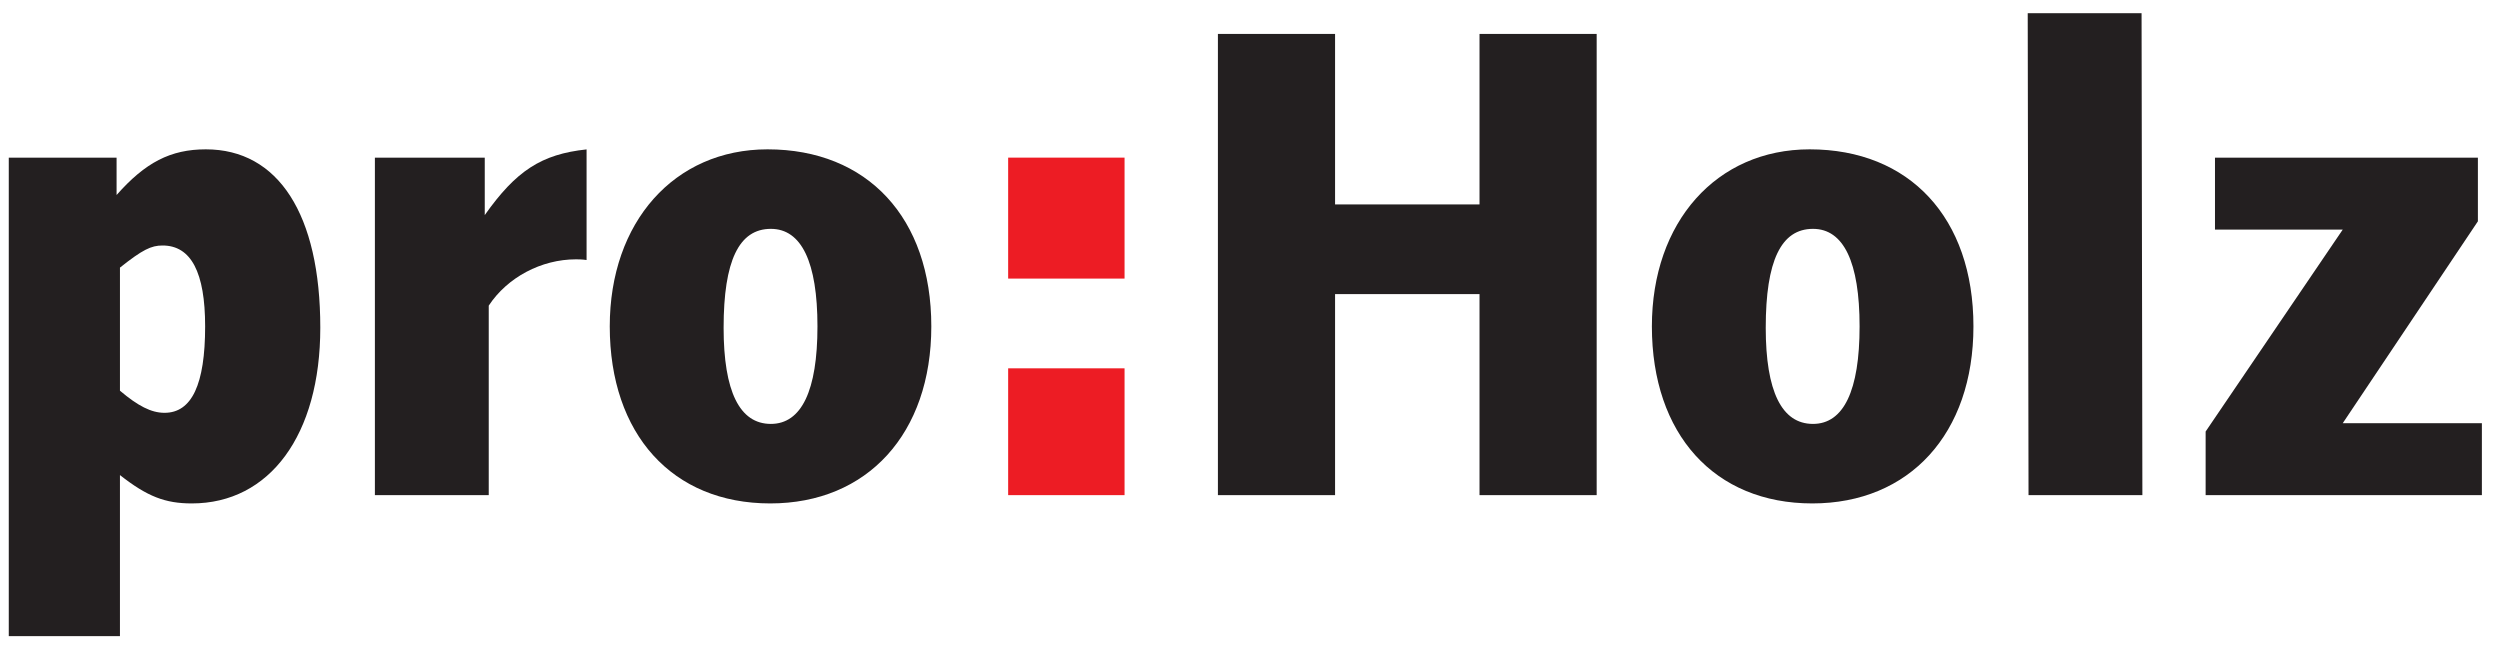 <?xml version="1.0" encoding="UTF-8" standalone="no"?>
<!-- Created with Inkscape (http://www.inkscape.org/) -->

<svg
   xmlns:dc="http://purl.org/dc/elements/1.1/"
   xmlns:cc="http://creativecommons.org/ns#"
   xmlns:rdf="http://www.w3.org/1999/02/22-rdf-syntax-ns#"
   xmlns:svg="http://www.w3.org/2000/svg"
   xmlns="http://www.w3.org/2000/svg"
   version="1.1"
   width="1024"
   height="265"
   id="svg9182">
  <defs
     id="defs9184">
    <clipPath
       id="clipPath8013">
      <path
         d="m 0,0 850.394,0 0,595.276 L 0,595.276 0,0 z"
         id="path8015" />
    </clipPath>
    <clipPath
       id="clipPath8033">
      <path
         d="m 0,0 850.394,0 0,595.276 L 0,595.276 0,0 z"
         id="path8035" />
    </clipPath>
  </defs>
  <g
     transform="translate(0,-503)"
     id="layer1">
    <g
       transform="matrix(25.525,0,0,-25.525,-19315.002,5045.288)"
       id="g9125">
      <g
         transform="translate(780.451,170.009)"
         id="g8005">
        <path
           d="m 0,0 0,3.226 -2.318,0 0,-3.226 -1.88,0 0,7.401 1.88,0 0,-2.736 2.318,0 0,2.736 1.88,0 L 1.88,0 0,0 z"
           id="path8007"
           style="fill:#231f20;fill-opacity:1;fill-rule:nonzero;stroke:none" />
      </g>
      <g
         id="g8009">
        <g
           clip-path="url(#clipPath8013)"
           id="g8011">
          <g
             transform="translate(786.55,172.717)"
             id="g8017">
            <path
               d="m 0,0 c 0,-1.032 -0.256,-1.565 -0.748,-1.565 -0.502,0 -0.758,0.522 -0.758,1.543 0,1.076 0.246,1.587 0.758,1.587 C -0.256,1.565 0,1.032 0,0 m 1.827,0 c 0,1.742 -1.026,2.841 -2.628,2.841 -1.496,0 -2.532,-1.166 -2.532,-2.841 0,-1.731 1.004,-2.841 2.574,-2.841 1.56,0 2.586,1.121 2.586,2.841"
               id="path8019"
               style="fill:#231f20;fill-opacity:1;fill-rule:nonzero;stroke:none" />
          </g>
        </g>
      </g>
      <g
         transform="translate(789.261,170.009)"
         id="g8021">
        <path
           d="m 0,0 -0.013,7.734 1.827,0 L 1.827,0 0,0 z"
           id="path8023"
           style="fill:#231f20;fill-opacity:1;fill-rule:nonzero;stroke:none" />
      </g>
      <g
         transform="translate(792.103,170.009)"
         id="g8025">
        <path
           d="m 0,0 0,1.021 2.2,3.24 -2.05,0 0,1.154 4.219,0 0,-1.021 -2.169,-3.24 2.233,0 L 4.433,0 0,0 z"
           id="path8027"
           style="fill:#231f20;fill-opacity:1;fill-rule:nonzero;stroke:none" />
      </g>
      <g
         id="g8029">
        <g
           clip-path="url(#clipPath8033)"
           id="g8031">
          <g
             transform="translate(760.001,172.717)"
             id="g8037">
            <path
               d="m 0,0 c 0,-0.932 -0.214,-1.387 -0.652,-1.387 -0.213,0 -0.427,0.111 -0.715,0.355 l 0,1.975 c 0.363,0.289 0.502,0.355 0.683,0.355 C -0.224,1.298 0,0.865 0,0 m 1.848,-0.022 c 0,1.82 -0.673,2.863 -1.837,2.863 -0.566,0 -0.972,-0.211 -1.432,-0.733 l 0,0.599 -1.73,0 0,-7.678 1.784,0 0,2.585 c 0.438,-0.344 0.726,-0.455 1.153,-0.455 1.25,0 2.062,1.099 2.062,2.819"
               id="path8039"
               style="fill:#231f20;fill-opacity:1;fill-rule:nonzero;stroke:none" />
          </g>
          <g
             transform="translate(765.951,173.793)"
             id="g8041">
            <path
               d="m 0,0 c -0.555,0 -1.1,-0.289 -1.399,-0.743 l 0,-3.041 -1.827,0 0,5.415 1.763,0 0,-0.921 c 0.502,0.71 0.908,0.977 1.634,1.054 l 0,-1.775 C 0.096,0 0.032,0 0,0"
               id="path8043"
               style="fill:#231f20;fill-opacity:1;fill-rule:nonzero;stroke:none" />
          </g>
          <g
             transform="translate(769.827,172.717)"
             id="g8045">
            <path
               d="m 0,0 c 0,-1.032 -0.256,-1.565 -0.748,-1.565 -0.502,0 -0.758,0.522 -0.758,1.543 0,1.076 0.246,1.587 0.758,1.587 C -0.256,1.565 0,1.032 0,0 m 1.827,0 c 0,1.742 -1.026,2.841 -2.628,2.841 -1.496,0 -2.532,-1.166 -2.532,-2.841 0,-1.731 1.004,-2.841 2.575,-2.841 1.559,0 2.585,1.121 2.585,2.841"
               id="path8047"
               style="fill:#231f20;fill-opacity:1;fill-rule:nonzero;stroke:none" />
          </g>
        </g>
      </g>
      <path
         d="m 774.755,173.484 -1.868,0 0,1.941 1.868,0 0,-1.941 z"
         id="path8049"
         style="fill:#ed1c24;fill-opacity:1;fill-rule:nonzero;stroke:none" />
      <path
         d="m 772.887,172.044 1.868,0 0,-2.035 -1.868,0 0,2.035 z"
         id="path8051"
         style="fill:#ed1c24;fill-opacity:1;fill-rule:nonzero;stroke:none" />
    </g>
  </g>
</svg>
